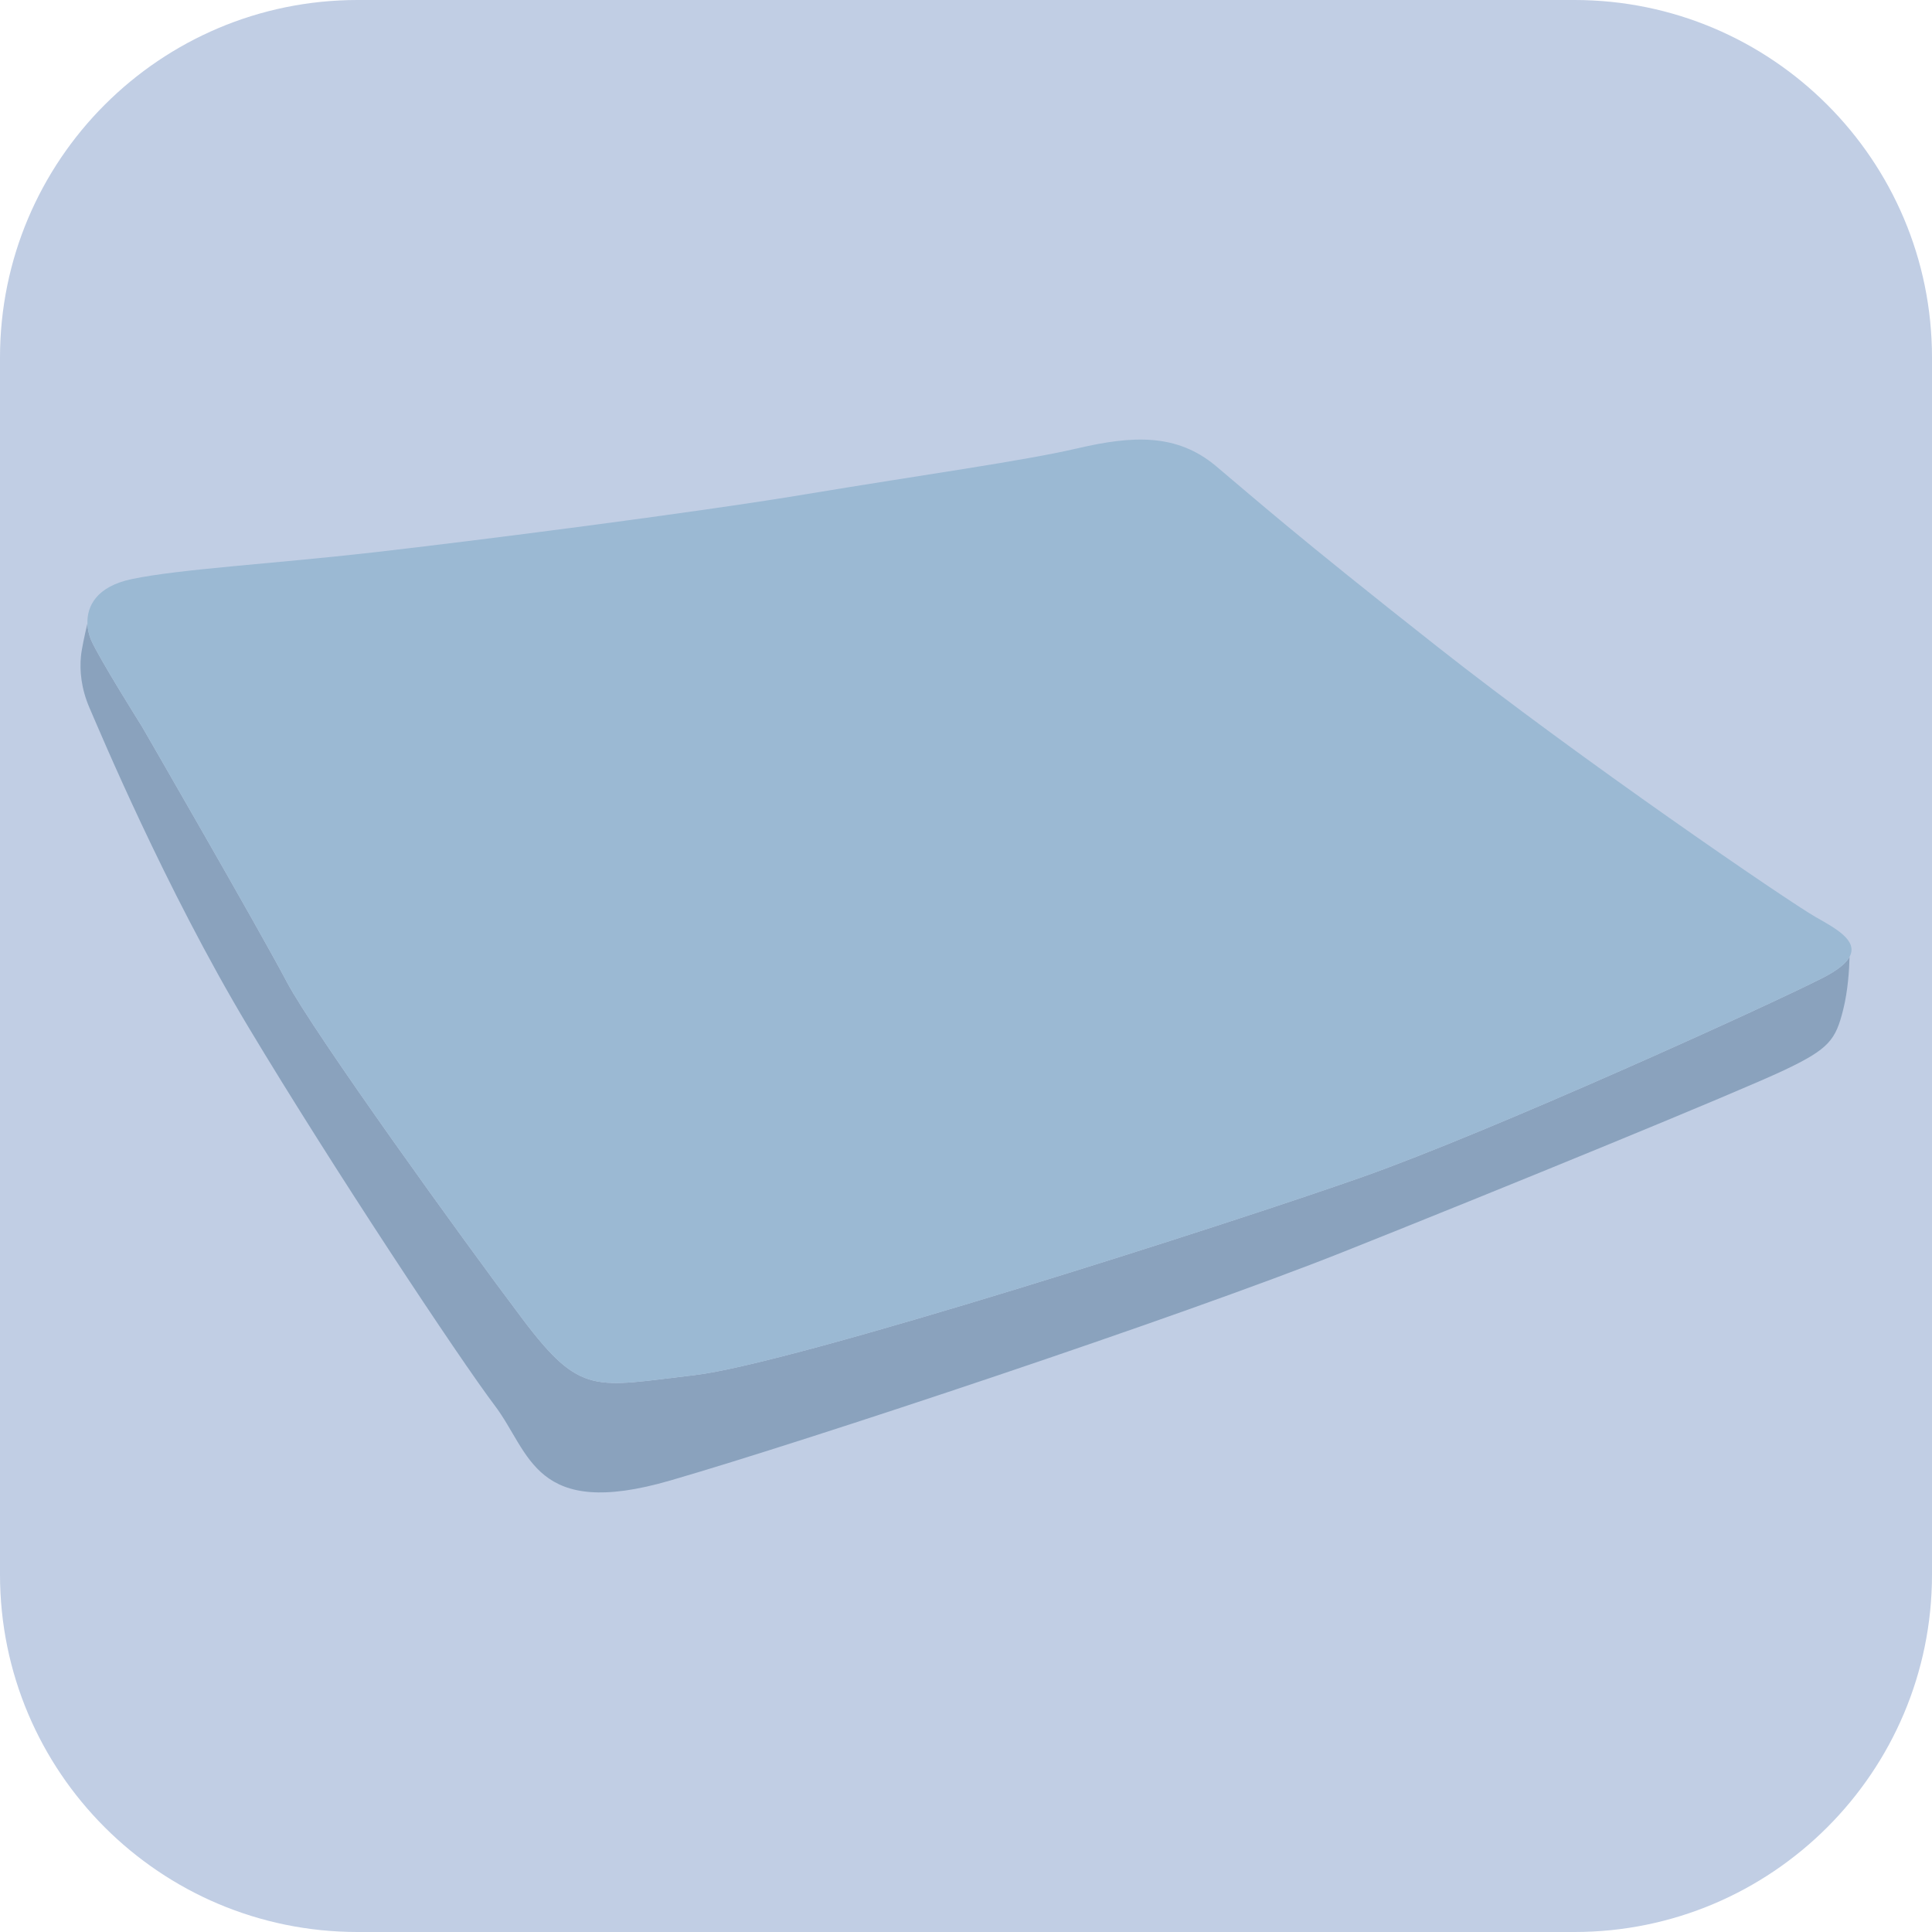 <?xml version="1.0" encoding="utf-8"?>
<!-- Generator: Adobe Illustrator 14.0.0, SVG Export Plug-In . SVG Version: 6.00 Build 43363)  -->
<!DOCTYPE svg PUBLIC "-//W3C//DTD SVG 1.1//EN" "http://www.w3.org/Graphics/SVG/1.1/DTD/svg11.dtd">
<svg version="1.1" id="Layer_1" xmlns="http://www.w3.org/2000/svg" xmlns:xlink="http://www.w3.org/1999/xlink" x="0px" y="0px"
	 width="300px" height="300px" viewBox="0 0 300 300" enable-background="new 0 0 300 300" xml:space="preserve">
<path fill="#C1CEE4" d="M300,244.488C300,275.15,275.133,300,244.471,300H55.529C24.855,300,0,275.15,0,244.488V55.529
	C0,24.867,24.855,0,55.529,0h188.941C275.133,0,300,24.867,300,55.529V244.488z"/>
<g>
	<path fill="#8AA2BD" d="M283.062,151.829c-8.479,4.335-51.46,23.856-71.569,30.953c-20.109,7.098-88.322,28.984-103.7,30.756
		s-17.545,3.351-26.619-8.677c-9.067-12.021-32.527-44.554-36.67-52.444c-4.137-7.884-22.475-39.624-22.475-39.624
		s-6.701-10.646-7.884-13.409c-0.313-0.735-0.537-1.637-0.569-2.596c-0.435,1.848-0.908,4.035-1.01,5.16
		c-0.198,2.168,0,4.93,1.381,8.082c1.381,3.159,11.631,27.802,24.643,49.484c13.012,21.688,32.731,51.459,38.25,58.755
		s6.113,17.744,27.207,11.631c21.094-6.112,79.255-25.436,104.493-35.487c25.23-10.051,61.313-24.841,68.41-28.191
		s8.082-4.731,9.265-9.463c0.729-2.922,0.934-6.145,0.985-8.185C286.667,149.559,285.395,150.633,283.062,151.829z"/>
	<path fill="#9BB9D3" d="M22.029,112.793c0,0,18.338,31.74,22.475,39.624c4.143,7.891,27.603,40.424,36.67,52.444
		c9.073,12.027,11.241,10.448,26.619,8.677s83.59-23.658,103.7-30.756c20.109-7.097,63.09-26.618,71.569-30.953
		c2.333-1.196,3.605-2.271,4.137-3.255c0.032-1.26,0-2.072,0-2.072s0.032,0.812,0,2.072c1.394-2.577-2.321-4.495-5.32-6.209
		c-4.144-2.366-36.479-24.444-58.755-41.996c-22.277-17.545-28.191-22.865-34.305-27.994c-6.112-5.128-13.012-4.731-21.49-2.762
		c-8.473,1.976-24.247,4.144-41.99,7.098c-17.744,2.96-51.85,7.295-67.426,9.073c-15.576,1.771-29.969,2.564-37.457,4.137
		c-5.499,1.158-6.957,4.227-6.88,6.868c0.403-1.708,0.767-3.121,0.767-3.121s-0.364,1.413-0.767,3.121
		c0.032,0.959,0.256,1.86,0.569,2.596C15.328,102.146,22.029,112.793,22.029,112.793z"/>
</g>
</svg>
